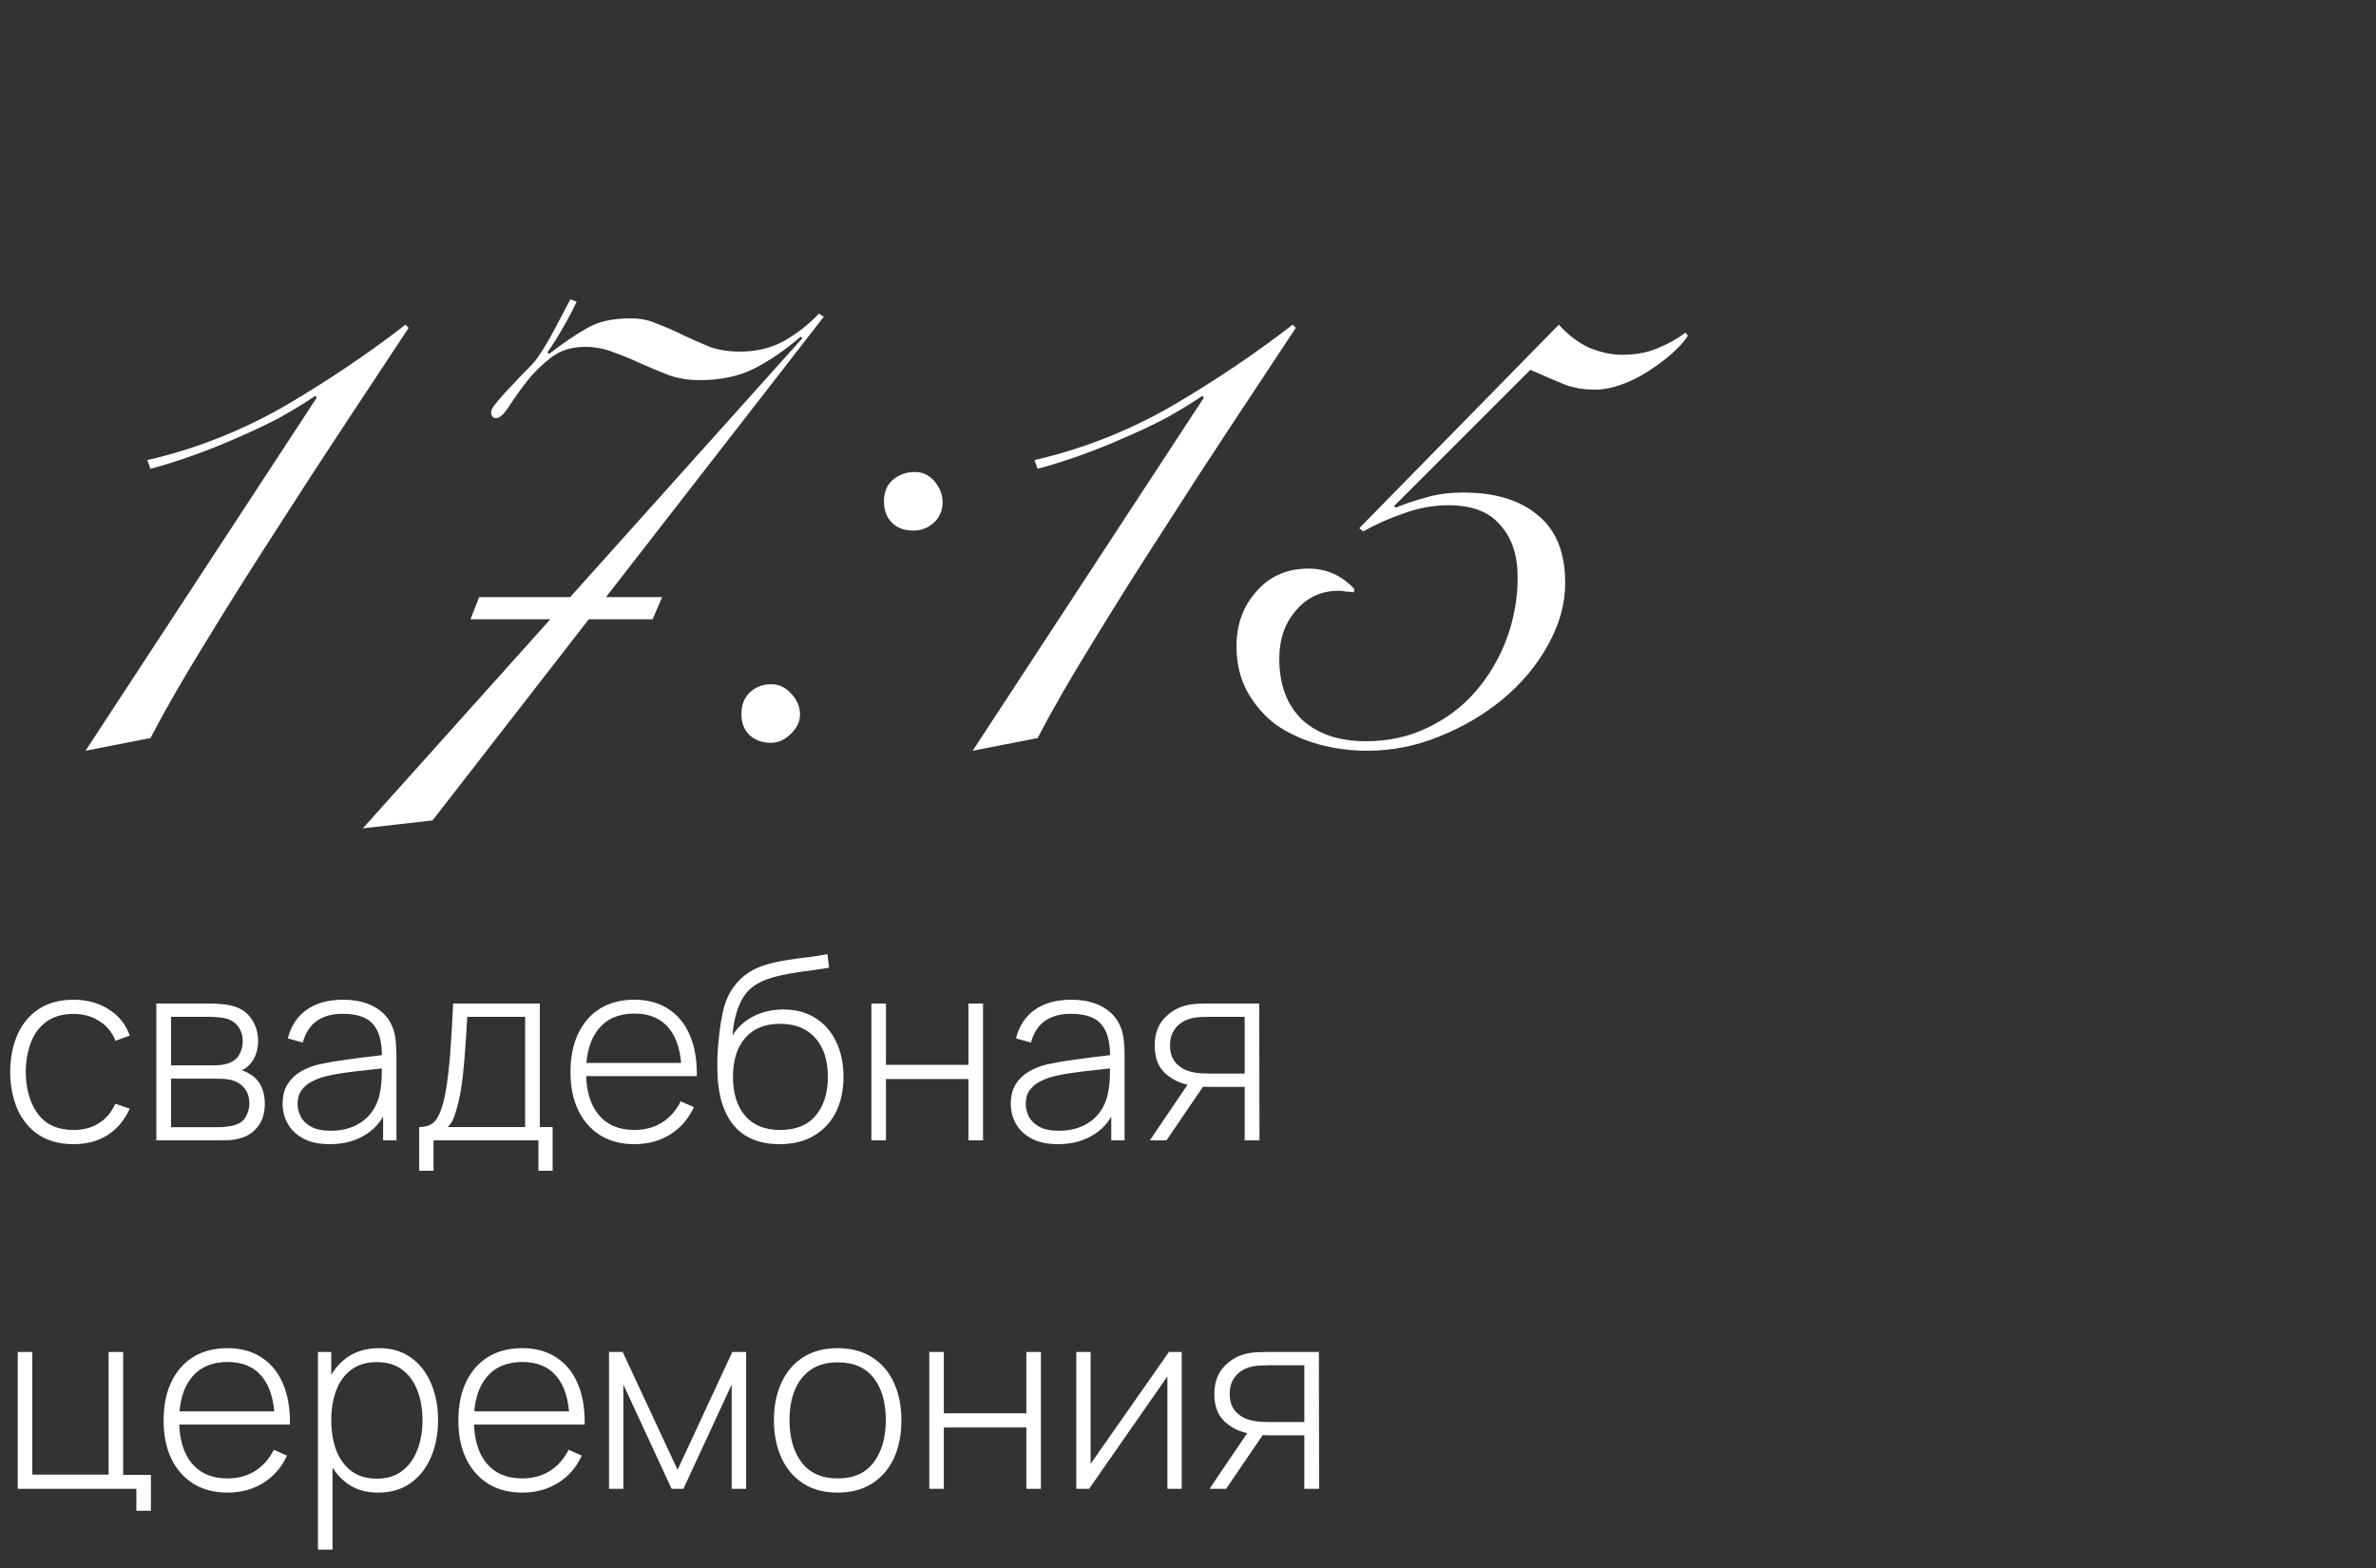 <?xml version="1.0" encoding="UTF-8"?> <svg xmlns="http://www.w3.org/2000/svg" width="150" height="99" viewBox="0 0 150 99" fill="none"><rect x="0" y="0" width="150" height="99" fill="#333333" stroke="none"/><path d="M4.648 72.24C3.784 72.24 3.056 72.048 2.464 71.664C1.872 71.275 1.421 70.739 1.112 70.056C0.808 69.368 0.651 68.576 0.64 67.68C0.651 66.768 0.811 65.971 1.12 65.288C1.435 64.6 1.888 64.067 2.48 63.688C3.072 63.309 3.797 63.12 4.656 63.12C5.493 63.12 6.229 63.323 6.864 63.728C7.504 64.128 7.947 64.68 8.192 65.384L7.296 65.712C7.077 65.173 6.733 64.757 6.264 64.464C5.795 64.165 5.256 64.016 4.648 64.016C3.965 64.016 3.403 64.173 2.96 64.488C2.517 64.797 2.187 65.227 1.968 65.776C1.749 66.325 1.635 66.96 1.624 67.68C1.64 68.784 1.899 69.672 2.4 70.344C2.907 71.011 3.656 71.344 4.648 71.344C5.261 71.344 5.792 71.203 6.24 70.92C6.693 70.637 7.04 70.227 7.28 69.688L8.192 70C7.856 70.731 7.387 71.288 6.784 71.672C6.181 72.051 5.469 72.24 4.648 72.24ZM9.87 72V63.36H13.302C13.451 63.36 13.657 63.371 13.918 63.392C14.185 63.408 14.438 63.448 14.678 63.512C15.185 63.64 15.579 63.907 15.862 64.312C16.15 64.717 16.294 65.189 16.294 65.728C16.294 66.016 16.251 66.283 16.166 66.528C16.086 66.768 15.963 66.981 15.798 67.168C15.723 67.259 15.638 67.341 15.542 67.416C15.446 67.485 15.353 67.541 15.262 67.584C15.422 67.616 15.603 67.699 15.806 67.832C16.115 68.024 16.345 68.277 16.494 68.592C16.643 68.907 16.718 69.269 16.718 69.68C16.718 70.272 16.574 70.752 16.286 71.12C16.003 71.488 15.635 71.736 15.182 71.864C14.963 71.928 14.731 71.968 14.486 71.984C14.241 71.995 14.017 72 13.814 72H9.87ZM10.798 71.168H13.79C13.902 71.168 14.049 71.16 14.23 71.144C14.411 71.123 14.571 71.096 14.71 71.064C15.073 70.979 15.334 70.805 15.494 70.544C15.659 70.277 15.742 69.984 15.742 69.664C15.742 69.243 15.617 68.899 15.366 68.632C15.115 68.36 14.774 68.197 14.342 68.144C14.219 68.123 14.089 68.112 13.95 68.112C13.817 68.107 13.691 68.104 13.574 68.104H10.798V71.168ZM10.798 67.264H13.486C13.614 67.264 13.766 67.256 13.942 67.24C14.118 67.219 14.275 67.184 14.414 67.136C14.723 67.029 14.953 66.848 15.102 66.592C15.251 66.331 15.326 66.051 15.326 65.752C15.326 65.416 15.246 65.125 15.086 64.88C14.926 64.629 14.694 64.451 14.39 64.344C14.177 64.275 13.953 64.235 13.718 64.224C13.489 64.208 13.345 64.2 13.286 64.2H10.798V67.264ZM20.819 72.24C20.152 72.24 19.598 72.123 19.155 71.888C18.718 71.653 18.39 71.344 18.171 70.96C17.953 70.571 17.843 70.149 17.843 69.696C17.843 69.205 17.945 68.795 18.147 68.464C18.355 68.133 18.63 67.867 18.971 67.664C19.318 67.461 19.699 67.309 20.115 67.208C20.59 67.101 21.102 67.011 21.651 66.936C22.201 66.856 22.723 66.787 23.219 66.728C23.721 66.669 24.128 66.619 24.443 66.576L24.107 66.776C24.128 65.843 23.953 65.149 23.579 64.696C23.211 64.237 22.561 64.008 21.627 64.008C20.971 64.008 20.43 64.157 20.003 64.456C19.582 64.749 19.286 65.205 19.115 65.824L18.171 65.56C18.369 64.776 18.766 64.173 19.363 63.752C19.96 63.331 20.726 63.12 21.659 63.12C22.454 63.12 23.12 63.275 23.659 63.584C24.203 63.893 24.582 64.328 24.795 64.888C24.886 65.117 24.947 65.387 24.979 65.696C25.011 66 25.027 66.307 25.027 66.616V72H24.187V69.728L24.499 69.808C24.238 70.587 23.782 71.187 23.131 71.608C22.48 72.029 21.71 72.24 20.819 72.24ZM20.867 71.392C21.454 71.392 21.968 71.288 22.411 71.08C22.854 70.867 23.211 70.571 23.483 70.192C23.761 69.808 23.936 69.357 24.011 68.84C24.064 68.552 24.094 68.24 24.099 67.904C24.105 67.568 24.107 67.32 24.107 67.16L24.507 67.416C24.16 67.459 23.744 67.504 23.259 67.552C22.779 67.6 22.288 67.659 21.787 67.728C21.286 67.797 20.832 67.885 20.427 67.992C20.177 68.061 19.923 68.163 19.667 68.296C19.416 68.424 19.206 68.603 19.035 68.832C18.87 69.061 18.787 69.352 18.787 69.704C18.787 69.965 18.851 70.227 18.979 70.488C19.113 70.749 19.331 70.965 19.635 71.136C19.939 71.307 20.35 71.392 20.867 71.392ZM26.464 73.92V71.16C26.96 71.16 27.318 71.003 27.536 70.688C27.76 70.373 27.942 69.88 28.08 69.208C28.171 68.76 28.246 68.275 28.304 67.752C28.368 67.229 28.422 66.616 28.464 65.912C28.512 65.208 28.56 64.357 28.608 63.36H34.08V71.16H34.888V73.92H33.992V72H27.368V73.92H26.464ZM28.264 71.16H33.152V64.2H29.496C29.475 64.637 29.448 65.104 29.416 65.6C29.384 66.091 29.347 66.581 29.304 67.072C29.262 67.563 29.211 68.024 29.152 68.456C29.094 68.888 29.024 69.261 28.944 69.576C28.859 69.933 28.768 70.245 28.672 70.512C28.576 70.779 28.44 70.995 28.264 71.16ZM40.055 72.24C39.228 72.24 38.514 72.056 37.911 71.688C37.308 71.315 36.842 70.789 36.511 70.112C36.18 69.429 36.015 68.624 36.015 67.696C36.015 66.752 36.178 65.939 36.503 65.256C36.834 64.568 37.298 64.04 37.895 63.672C38.498 63.304 39.212 63.12 40.039 63.12C40.876 63.12 41.591 63.312 42.183 63.696C42.78 64.075 43.234 64.624 43.543 65.344C43.858 66.064 44.007 66.931 43.991 67.944H43.031V67.624C43.004 66.44 42.738 65.539 42.231 64.92C41.724 64.301 40.999 63.992 40.055 63.992C39.079 63.992 38.324 64.315 37.791 64.96C37.263 65.6 36.999 66.507 36.999 67.68C36.999 68.843 37.263 69.744 37.791 70.384C38.324 71.024 39.074 71.344 40.039 71.344C40.706 71.344 41.287 71.189 41.783 70.88C42.284 70.565 42.682 70.117 42.975 69.536L43.807 69.904C43.46 70.651 42.959 71.227 42.303 71.632C41.647 72.037 40.898 72.24 40.055 72.24ZM36.647 67.944V67.112H43.471V67.944H36.647ZM49.185 72.24C48.379 72.24 47.689 72.069 47.113 71.728C46.537 71.387 46.091 70.867 45.777 70.168C45.462 69.464 45.299 68.571 45.289 67.488C45.278 67.035 45.294 66.544 45.337 66.016C45.379 65.488 45.438 64.989 45.513 64.52C45.593 64.051 45.678 63.677 45.769 63.4C45.897 62.995 46.089 62.619 46.345 62.272C46.606 61.92 46.913 61.632 47.265 61.408C47.585 61.195 47.955 61.027 48.377 60.904C48.798 60.781 49.238 60.685 49.697 60.616C50.155 60.541 50.603 60.48 51.041 60.432C51.478 60.379 51.875 60.315 52.233 60.24L52.345 61.096C52.057 61.149 51.71 61.203 51.305 61.256C50.899 61.304 50.475 61.365 50.033 61.44C49.59 61.509 49.166 61.603 48.761 61.72C48.355 61.837 48.009 61.987 47.721 62.168C47.273 62.44 46.929 62.856 46.689 63.416C46.449 63.976 46.299 64.629 46.241 65.376C46.571 64.848 47.019 64.443 47.585 64.16C48.15 63.877 48.774 63.736 49.457 63.736C50.235 63.736 50.907 63.915 51.473 64.272C52.043 64.629 52.481 65.128 52.785 65.768C53.094 66.403 53.249 67.144 53.249 67.992C53.249 68.851 53.086 69.6 52.761 70.24C52.435 70.875 51.969 71.368 51.361 71.72C50.753 72.072 50.027 72.245 49.185 72.24ZM49.265 71.344C50.246 71.344 50.99 71.04 51.497 70.432C52.009 69.819 52.265 69.005 52.265 67.992C52.265 66.952 52.001 66.133 51.473 65.536C50.945 64.939 50.203 64.64 49.249 64.64C48.294 64.64 47.558 64.939 47.041 65.536C46.529 66.133 46.273 66.952 46.273 67.992C46.273 69.027 46.529 69.845 47.041 70.448C47.553 71.045 48.294 71.344 49.265 71.344ZM55.011 72V63.36H55.931V67.232H61.139V63.36H62.059V72H61.139V68.128H55.931V72H55.011ZM66.788 72.24C66.121 72.24 65.567 72.123 65.124 71.888C64.686 71.653 64.359 71.344 64.14 70.96C63.921 70.571 63.812 70.149 63.812 69.696C63.812 69.205 63.913 68.795 64.116 68.464C64.324 68.133 64.599 67.867 64.94 67.664C65.287 67.461 65.668 67.309 66.084 67.208C66.558 67.101 67.07 67.011 67.62 66.936C68.169 66.856 68.692 66.787 69.188 66.728C69.689 66.669 70.097 66.619 70.412 66.576L70.076 66.776C70.097 65.843 69.921 65.149 69.548 64.696C69.18 64.237 68.529 64.008 67.596 64.008C66.94 64.008 66.398 64.157 65.972 64.456C65.55 64.749 65.254 65.205 65.084 65.824L64.14 65.56C64.337 64.776 64.734 64.173 65.332 63.752C65.929 63.331 66.695 63.12 67.628 63.12C68.422 63.12 69.089 63.275 69.628 63.584C70.172 63.893 70.55 64.328 70.764 64.888C70.855 65.117 70.916 65.387 70.948 65.696C70.98 66 70.996 66.307 70.996 66.616V72H70.156V69.728L70.468 69.808C70.207 70.587 69.751 71.187 69.1 71.608C68.449 72.029 67.678 72.24 66.788 72.24ZM66.836 71.392C67.422 71.392 67.937 71.288 68.38 71.08C68.823 70.867 69.18 70.571 69.452 70.192C69.729 69.808 69.905 69.357 69.98 68.84C70.033 68.552 70.062 68.24 70.068 67.904C70.073 67.568 70.076 67.32 70.076 67.16L70.476 67.416C70.129 67.459 69.713 67.504 69.228 67.552C68.748 67.6 68.257 67.659 67.756 67.728C67.254 67.797 66.801 67.885 66.396 67.992C66.145 68.061 65.892 68.163 65.636 68.296C65.385 68.424 65.174 68.603 65.004 68.832C64.838 69.061 64.756 69.352 64.756 69.704C64.756 69.965 64.82 70.227 64.948 70.488C65.081 70.749 65.3 70.965 65.604 71.136C65.908 71.307 66.319 71.392 66.836 71.392ZM78.577 72V68.624H76.393C76.153 68.624 75.916 68.613 75.681 68.592C75.452 68.565 75.236 68.533 75.033 68.496C74.447 68.384 73.942 68.128 73.521 67.728C73.105 67.323 72.897 66.755 72.897 66.024C72.897 65.32 73.089 64.755 73.473 64.328C73.862 63.901 74.319 63.621 74.841 63.488C75.092 63.424 75.343 63.387 75.593 63.376C75.849 63.365 76.073 63.36 76.265 63.36H79.497L79.513 72H78.577ZM72.593 72L75.121 68.264H76.185L73.641 72H72.593ZM76.385 67.784H78.577V64.2H76.385C76.241 64.2 76.041 64.205 75.785 64.216C75.529 64.227 75.292 64.267 75.073 64.336C74.886 64.389 74.7 64.485 74.513 64.624C74.326 64.757 74.172 64.939 74.049 65.168C73.927 65.397 73.865 65.677 73.865 66.008C73.865 66.472 73.99 66.843 74.241 67.12C74.492 67.392 74.809 67.576 75.193 67.672C75.412 67.725 75.625 67.757 75.833 67.768C76.046 67.779 76.231 67.784 76.385 67.784ZM8.608 95.384V94H1.12V85.36H2.04V93.104H6.856V85.36H7.776V93.12H9.528V95.384H8.608ZM14.367 94.24C13.541 94.24 12.826 94.056 12.223 93.688C11.621 93.315 11.154 92.789 10.823 92.112C10.493 91.429 10.328 90.624 10.328 89.696C10.328 88.752 10.49 87.939 10.816 87.256C11.146 86.568 11.61 86.04 12.207 85.672C12.81 85.304 13.525 85.12 14.351 85.12C15.189 85.12 15.903 85.312 16.495 85.696C17.093 86.075 17.546 86.624 17.855 87.344C18.17 88.064 18.32 88.931 18.303 89.944H17.343V89.624C17.317 88.44 17.05 87.539 16.544 86.92C16.037 86.301 15.312 85.992 14.367 85.992C13.392 85.992 12.637 86.315 12.104 86.96C11.575 87.6 11.312 88.507 11.312 89.68C11.312 90.843 11.575 91.744 12.104 92.384C12.637 93.024 13.386 93.344 14.351 93.344C15.018 93.344 15.6 93.189 16.096 92.88C16.597 92.565 16.994 92.117 17.288 91.536L18.119 91.904C17.773 92.651 17.271 93.227 16.616 93.632C15.96 94.037 15.21 94.24 14.367 94.24ZM10.96 89.944V89.112H17.784V89.944H10.96ZM23.857 94.24C23.078 94.24 22.42 94.037 21.881 93.632C21.343 93.227 20.932 92.68 20.649 91.992C20.366 91.304 20.225 90.528 20.225 89.664C20.225 88.795 20.366 88.019 20.649 87.336C20.932 86.648 21.351 86.107 21.905 85.712C22.46 85.317 23.14 85.12 23.945 85.12C24.729 85.12 25.398 85.32 25.953 85.72C26.508 86.12 26.929 86.664 27.217 87.352C27.511 88.04 27.657 88.811 27.657 89.664C27.657 90.528 27.508 91.307 27.209 92C26.916 92.688 26.486 93.235 25.921 93.64C25.361 94.04 24.673 94.24 23.857 94.24ZM20.073 97.84V85.36H20.913V92.016H20.993V97.84H20.073ZM23.801 93.36C24.436 93.36 24.964 93.197 25.385 92.872C25.812 92.547 26.132 92.107 26.345 91.552C26.564 90.992 26.673 90.363 26.673 89.664C26.673 88.971 26.567 88.349 26.353 87.8C26.145 87.245 25.828 86.808 25.401 86.488C24.98 86.163 24.441 86 23.785 86C23.151 86 22.62 86.157 22.193 86.472C21.767 86.781 21.447 87.213 21.233 87.768C21.02 88.323 20.913 88.955 20.913 89.664C20.913 90.368 21.017 91 21.225 91.56C21.439 92.115 21.759 92.555 22.185 92.88C22.617 93.2 23.156 93.36 23.801 93.36ZM32.977 94.24C32.15 94.24 31.436 94.056 30.833 93.688C30.23 93.315 29.764 92.789 29.433 92.112C29.102 91.429 28.937 90.624 28.937 89.696C28.937 88.752 29.099 87.939 29.425 87.256C29.756 86.568 30.22 86.04 30.817 85.672C31.419 85.304 32.134 85.12 32.961 85.12C33.798 85.12 34.513 85.312 35.105 85.696C35.702 86.075 36.156 86.624 36.465 87.344C36.779 88.064 36.929 88.931 36.913 89.944H35.953V89.624C35.926 88.44 35.66 87.539 35.153 86.92C34.646 86.301 33.921 85.992 32.977 85.992C32.001 85.992 31.246 86.315 30.713 86.96C30.185 87.6 29.921 88.507 29.921 89.68C29.921 90.843 30.185 91.744 30.713 92.384C31.246 93.024 31.995 93.344 32.961 93.344C33.627 93.344 34.209 93.189 34.705 92.88C35.206 92.565 35.603 92.117 35.897 91.536L36.729 91.904C36.382 92.651 35.881 93.227 35.225 93.632C34.569 94.037 33.819 94.24 32.977 94.24ZM29.569 89.944V89.112H36.393V89.944H29.569ZM38.448 94V85.36H39.312L42.776 92.8L46.232 85.36H47.104V94H46.192V87.416L43.144 94H42.4L39.352 87.416V94H38.448ZM52.883 94.24C52.024 94.24 51.296 94.045 50.699 93.656C50.101 93.267 49.645 92.728 49.331 92.04C49.016 91.352 48.859 90.56 48.859 89.664C48.859 88.763 49.019 87.971 49.339 87.288C49.659 86.6 50.117 86.067 50.715 85.688C51.317 85.309 52.04 85.12 52.883 85.12C53.741 85.12 54.469 85.315 55.067 85.704C55.669 86.088 56.125 86.621 56.435 87.304C56.749 87.987 56.907 88.773 56.907 89.664C56.907 90.576 56.749 91.376 56.435 92.064C56.12 92.747 55.661 93.28 55.059 93.664C54.456 94.048 53.731 94.24 52.883 94.24ZM52.883 93.344C53.901 93.344 54.661 93.003 55.163 92.32C55.669 91.637 55.923 90.752 55.923 89.664C55.923 88.555 55.669 87.669 55.163 87.008C54.656 86.347 53.896 86.016 52.883 86.016C52.195 86.016 51.627 86.173 51.179 86.488C50.731 86.797 50.395 87.227 50.171 87.776C49.952 88.32 49.843 88.949 49.843 89.664C49.843 90.773 50.099 91.664 50.611 92.336C51.128 93.008 51.885 93.344 52.883 93.344ZM58.667 94V85.36H59.587V89.232H64.795V85.36H65.715V94H64.795V90.128H59.587V94H58.667ZM74.604 85.36V94H73.7V86.904L68.756 94H67.948V85.36H68.852V92.424L73.796 85.36H74.604ZM82.343 94V90.624H80.159C79.919 90.624 79.681 90.613 79.447 90.592C79.217 90.565 79.001 90.533 78.799 90.496C78.212 90.384 77.708 90.128 77.287 89.728C76.871 89.323 76.663 88.755 76.663 88.024C76.663 87.32 76.855 86.755 77.239 86.328C77.628 85.901 78.084 85.621 78.607 85.488C78.857 85.424 79.108 85.387 79.359 85.376C79.615 85.365 79.839 85.36 80.031 85.36H83.263L83.279 94H82.343ZM76.359 94L78.887 90.264H79.951L77.407 94H76.359ZM80.151 89.784H82.343V86.2H80.151C80.007 86.2 79.807 86.205 79.551 86.216C79.295 86.227 79.057 86.267 78.839 86.336C78.652 86.389 78.465 86.485 78.279 86.624C78.092 86.757 77.937 86.939 77.815 87.168C77.692 87.397 77.631 87.677 77.631 88.008C77.631 88.472 77.756 88.843 78.007 89.12C78.257 89.392 78.575 89.576 78.959 89.672C79.177 89.725 79.391 89.757 79.599 89.768C79.812 89.779 79.996 89.784 80.151 89.784Z" fill="white"></path><path d="M20 25.1L19.9 25C19.2 25.467 18.433 25.933 17.6 26.4C16.767 26.833 15.883 27.25 14.95 27.65C14.05 28.05 13.133 28.417 12.2 28.75C11.267 29.083 10.367 29.367 9.5 29.6L9.3 29.05C12.333 28.35 15.217 27.217 17.95 25.65C20.683 24.05 23.233 22.333 25.6 20.5L25.8 20.7C24.7 22.367 23.4 24.333 21.9 26.6C20.4 28.867 18.883 31.2 17.35 33.6C15.817 35.967 14.35 38.3 12.95 40.6C11.55 42.867 10.4 44.867 9.5 46.6L5.4 47.4L20 25.1ZM22.906 52.3L50.656 21.35L50.556 21.25C49.589 22.083 48.623 22.75 47.656 23.25C46.689 23.75 45.523 24 44.156 24C43.489 24 42.856 23.9 42.256 23.7C41.656 23.467 41.056 23.217 40.456 22.95C39.889 22.683 39.322 22.45 38.756 22.25C38.189 22.017 37.572 21.9 36.906 21.9C36.072 21.9 35.356 22.133 34.756 22.6C34.156 23.067 33.639 23.583 33.206 24.15C32.773 24.717 32.406 25.233 32.106 25.7C31.806 26.167 31.539 26.4 31.306 26.4C31.106 26.4 31.006 26.267 31.006 26C31.006 25.867 31.139 25.65 31.406 25.35C31.672 25.017 31.973 24.683 32.306 24.35C32.639 23.983 32.972 23.633 33.306 23.3C33.639 22.967 33.856 22.717 33.956 22.55C34.289 22.083 34.639 21.5 35.006 20.8C35.373 20.1 35.706 19.467 36.006 18.9L36.406 19.05C36.139 19.617 35.839 20.183 35.506 20.75C35.206 21.283 34.889 21.783 34.556 22.25L34.656 22.35C35.523 21.683 36.306 21.15 37.006 20.75C37.706 20.317 38.639 20.1 39.806 20.1C40.439 20.1 41.006 20.217 41.506 20.45C42.039 20.65 42.572 20.883 43.106 21.15C43.672 21.417 44.239 21.667 44.806 21.9C45.373 22.1 46.006 22.2 46.706 22.2C47.739 22.2 48.656 21.983 49.456 21.55C50.289 21.083 51.039 20.5 51.706 19.8L52.006 20L27.306 51.8L22.906 52.3ZM46.806 45.1C46.806 44.533 46.972 44.083 47.306 43.75C47.672 43.383 48.139 43.2 48.706 43.2C49.172 43.2 49.589 43.4 49.956 43.8C50.322 44.2 50.506 44.633 50.506 45.1C50.506 45.567 50.306 45.983 49.906 46.35C49.539 46.717 49.123 46.9 48.656 46.9C48.123 46.9 47.672 46.733 47.306 46.4C46.972 46.067 46.806 45.633 46.806 45.1ZM55.806 31.65C55.806 31.083 55.989 30.633 56.356 30.3C56.756 29.967 57.222 29.8 57.756 29.8C58.256 29.8 58.672 30 59.006 30.4C59.339 30.8 59.506 31.233 59.506 31.7C59.506 32.233 59.322 32.667 58.956 33C58.589 33.333 58.156 33.5 57.656 33.5C57.089 33.5 56.639 33.333 56.306 33C55.972 32.667 55.806 32.217 55.806 31.65ZM76.006 25.1L75.906 25C75.206 25.467 74.439 25.933 73.606 26.4C72.772 26.833 71.889 27.25 70.956 27.65C70.056 28.05 69.139 28.417 68.206 28.75C67.272 29.083 66.373 29.367 65.506 29.6L65.306 29.05C68.339 28.35 71.222 27.217 73.956 25.65C76.689 24.05 79.239 22.333 81.606 20.5L81.806 20.7C80.706 22.367 79.406 24.333 77.906 26.6C76.406 28.867 74.889 31.2 73.356 33.6C71.823 35.967 70.356 38.3 68.956 40.6C67.556 42.867 66.406 44.867 65.506 46.6L61.406 47.4L76.006 25.1ZM98.412 20.5C98.978 21.133 99.612 21.617 100.312 21.95C101.045 22.25 101.745 22.4 102.412 22.4C103.245 22.4 103.978 22.267 104.612 22C105.278 21.733 105.878 21.4 106.412 21L106.562 21.2C106.295 21.6 105.928 22 105.462 22.4C104.995 22.8 104.495 23.167 103.962 23.5C103.428 23.833 102.878 24.1 102.312 24.3C101.745 24.5 101.212 24.6 100.712 24.6C99.945 24.6 99.278 24.483 98.712 24.25C98.145 24.017 97.445 23.717 96.612 23.35L88.012 31.95L88.112 32.05C88.778 31.783 89.428 31.567 90.062 31.4C90.728 31.2 91.512 31.1 92.412 31.1C94.412 31.1 95.978 31.583 97.112 32.55C98.245 33.483 98.812 34.9 98.812 36.8C98.812 38.133 98.445 39.45 97.712 40.75C97.012 42.017 96.062 43.15 94.862 44.15C93.695 45.117 92.362 45.9 90.862 46.5C89.395 47.1 87.878 47.4 86.312 47.4C85.278 47.4 84.262 47.267 83.262 47C82.295 46.733 81.412 46.333 80.612 45.8C79.845 45.233 79.228 44.533 78.762 43.7C78.295 42.867 78.062 41.9 78.062 40.8C78.062 39.433 78.478 38.283 79.312 37.35C80.145 36.383 81.245 35.9 82.612 35.9C83.745 35.9 84.712 36.333 85.512 37.2L85.462 37.4C85.295 37.367 85.128 37.35 84.962 37.35C84.828 37.317 84.678 37.3 84.512 37.3C83.412 37.3 82.512 37.717 81.812 38.55C81.112 39.35 80.762 40.367 80.762 41.6C80.762 43.233 81.245 44.517 82.212 45.45C83.212 46.35 84.545 46.8 86.212 46.8C87.645 46.8 88.945 46.517 90.112 45.95C91.312 45.383 92.328 44.617 93.162 43.65C93.995 42.683 94.645 41.583 95.112 40.35C95.578 39.083 95.812 37.783 95.812 36.45C95.812 35.05 95.445 33.95 94.712 33.15C94.012 32.317 92.928 31.9 91.462 31.9C90.495 31.9 89.562 32.067 88.662 32.4C87.762 32.7 86.895 33.083 86.062 33.55L85.812 33.35L98.412 20.5Z" fill="white"></path><path d="M41.8 37.7L41.2 39.1H29.7L30.25 37.7H41.8Z" fill="white"></path></svg> 